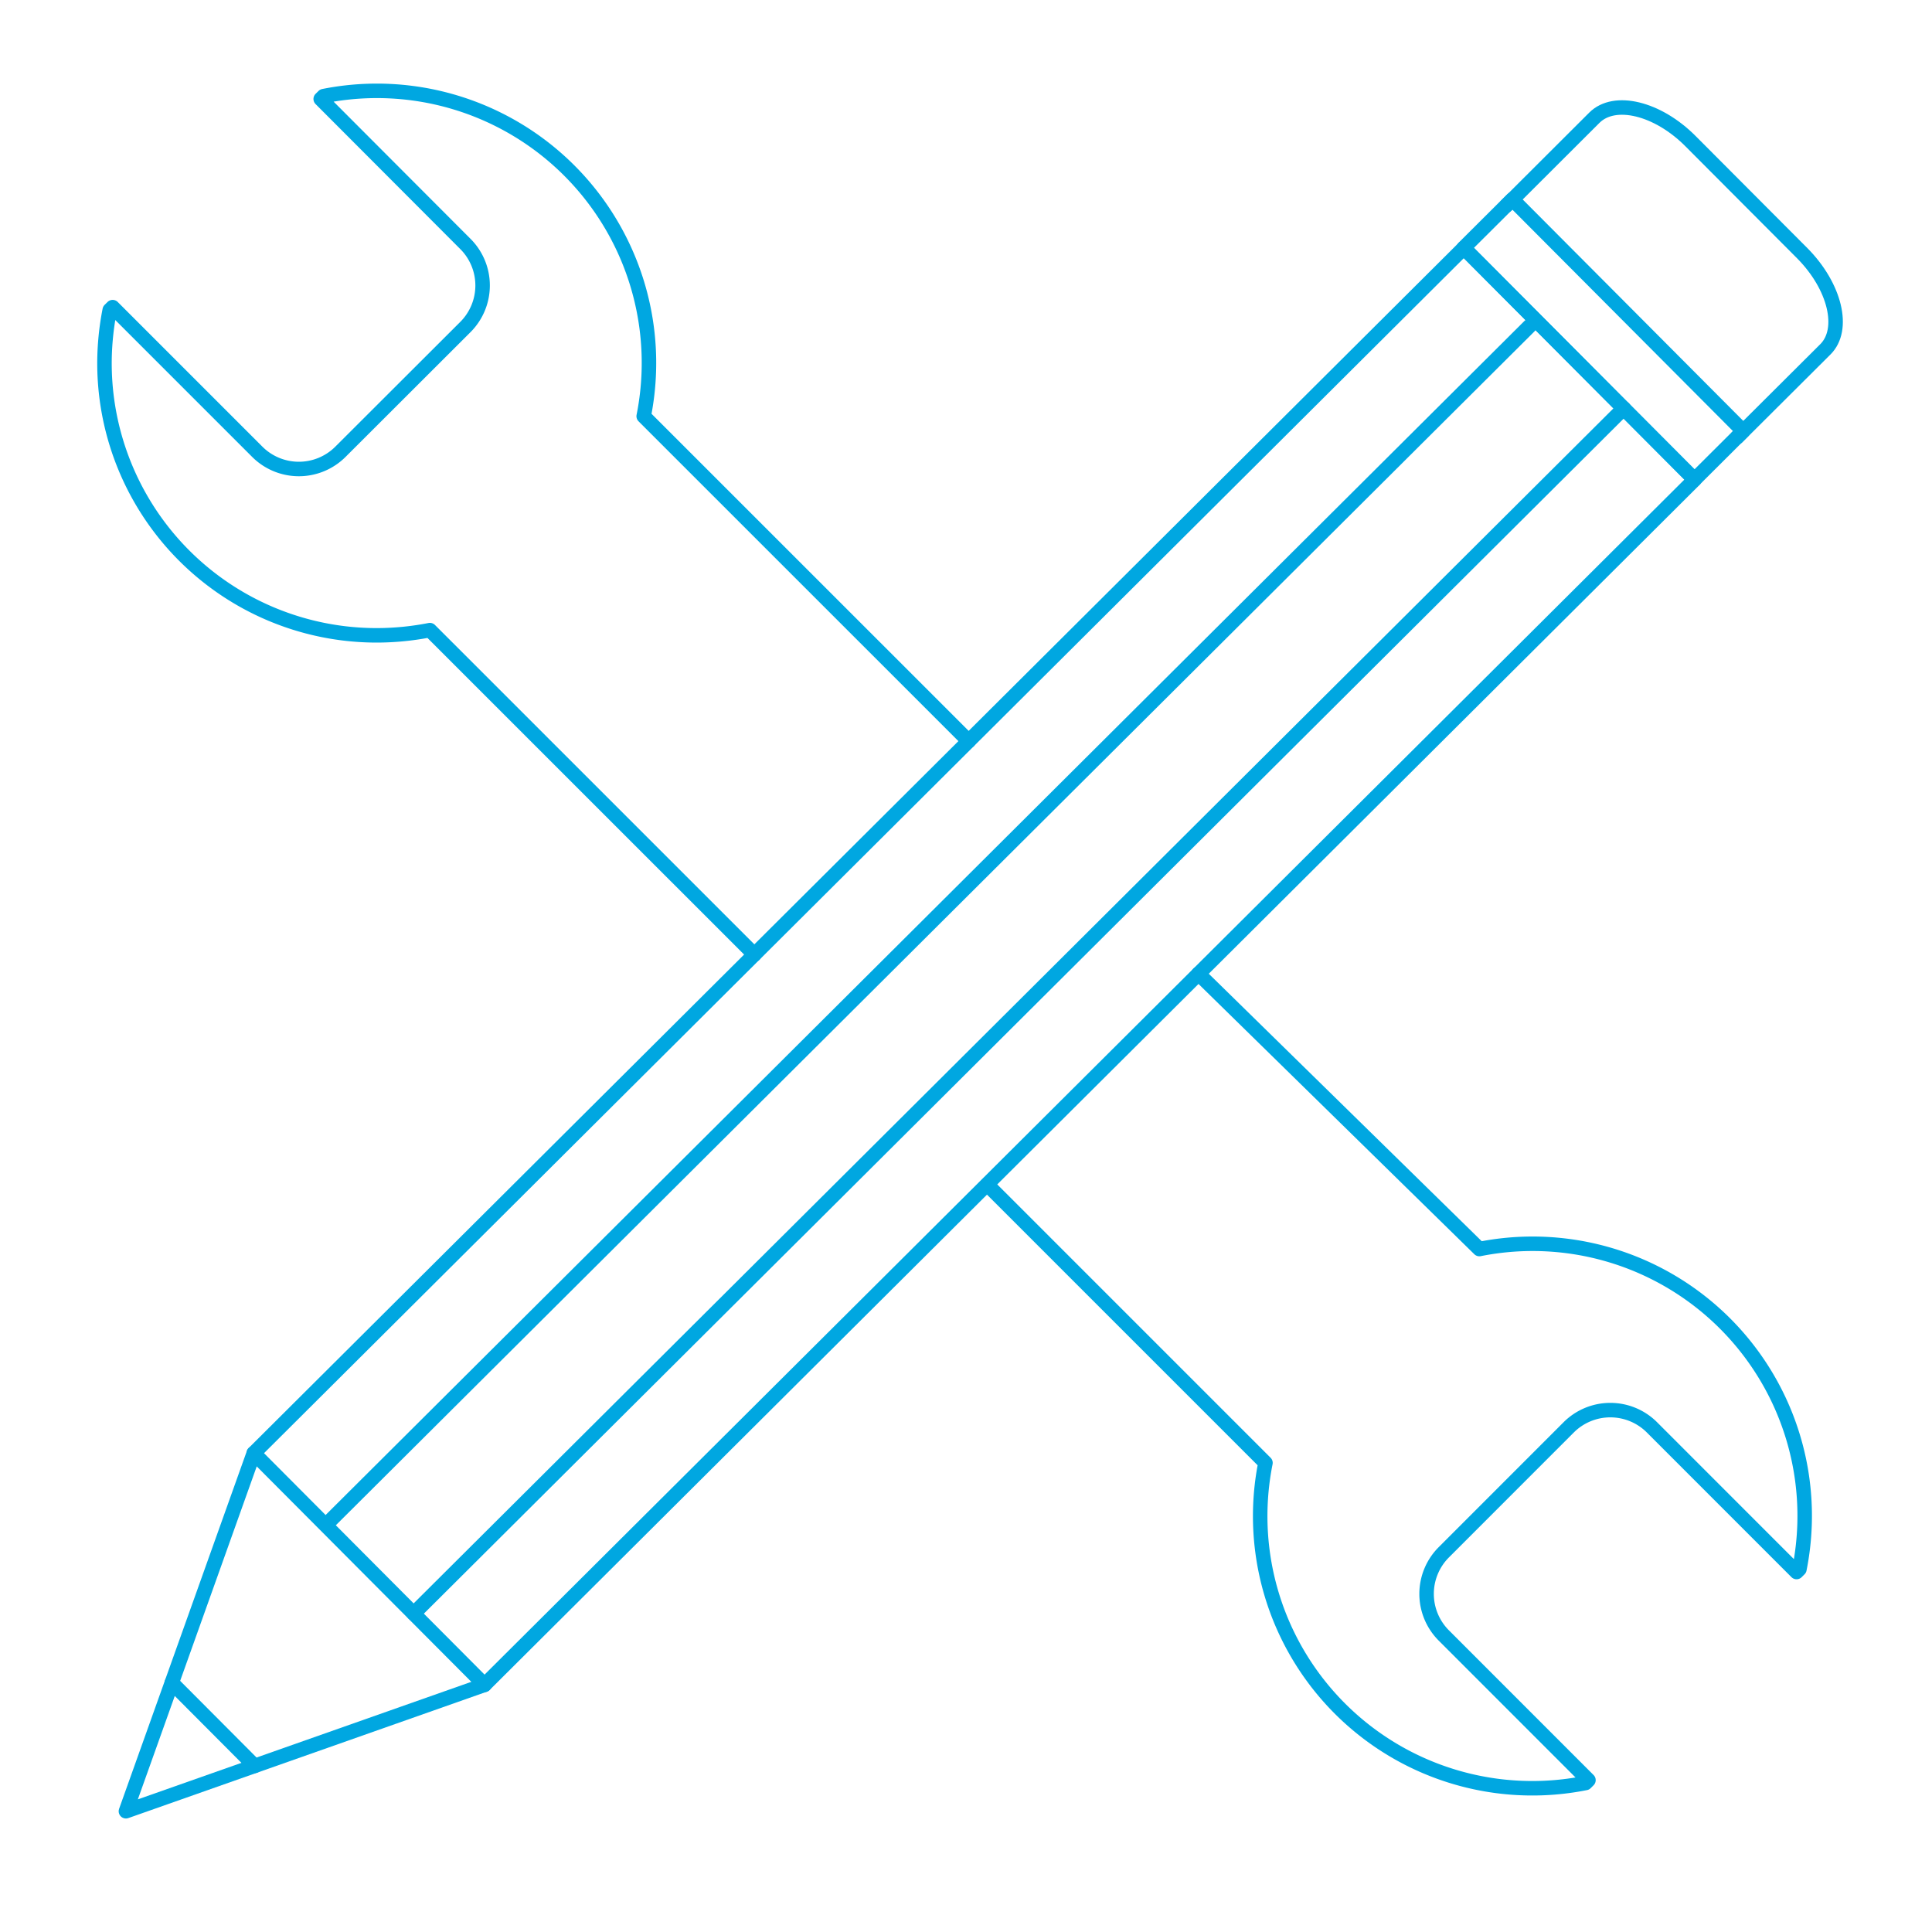 <svg id="Layer_1" data-name="Layer 1" xmlns="http://www.w3.org/2000/svg" viewBox="0 0 400 400"><defs><style>.cls-1{fill:none;stroke:#00a7e1;stroke-linecap:round;stroke-linejoin:round;stroke-width:3px;}</style></defs><path class="cls-1" d="M200.55,153.44,133.27,86.17A56.33,56.33,0,0,0,67,19.9l-.6.59,29.94,30a12.16,12.16,0,0,1,0,17.23L70.49,93.53a12.18,12.18,0,0,1-17.23,0L25.51,65.78h0l-2.19-2.19-.6.59a57.71,57.71,0,0,0-1.09,11A56.36,56.36,0,0,0,78,131.54a57.52,57.52,0,0,0,11-1.08l67.19,67.18m48.76,48.18L262,302.87a56.34,56.34,0,0,0,66.28,66.28l.59-.59-29.94-29.95a12.18,12.18,0,0,1,0-17.23l25.85-25.86a12.19,12.19,0,0,1,17.24,0l27.74,27.75h0l2.2,2.2.59-.59a56.33,56.33,0,0,0-66.26-66.28l-58.17-57"/><polygon class="cls-1" points="100.32 348.83 26.07 375 52.54 300.86 303.07 51.33 350.85 99.3 100.32 348.83"/><rect class="cls-1" x="324.88" y="36.44" width="14.22" height="67.71" transform="translate(47.16 254.78) rotate(-44.89)"/><line class="cls-1" x1="52.54" y1="300.86" x2="100.32" y2="348.83"/><line class="cls-1" x1="35.57" y1="348.39" x2="52.73" y2="365.61"/><line class="cls-1" x1="336.18" y1="84.54" x2="85.65" y2="334.07"/><path class="cls-1" d="M359.66,90.52l18.26-18.19c4.17-4.15,2-13.06-4.78-19.9L350,29.22c-6.81-6.84-15.72-9-19.89-4.86L311.88,42.55"/><line class="cls-1" x1="316.67" y1="67.52" x2="68.58" y2="314.62"/></svg>
